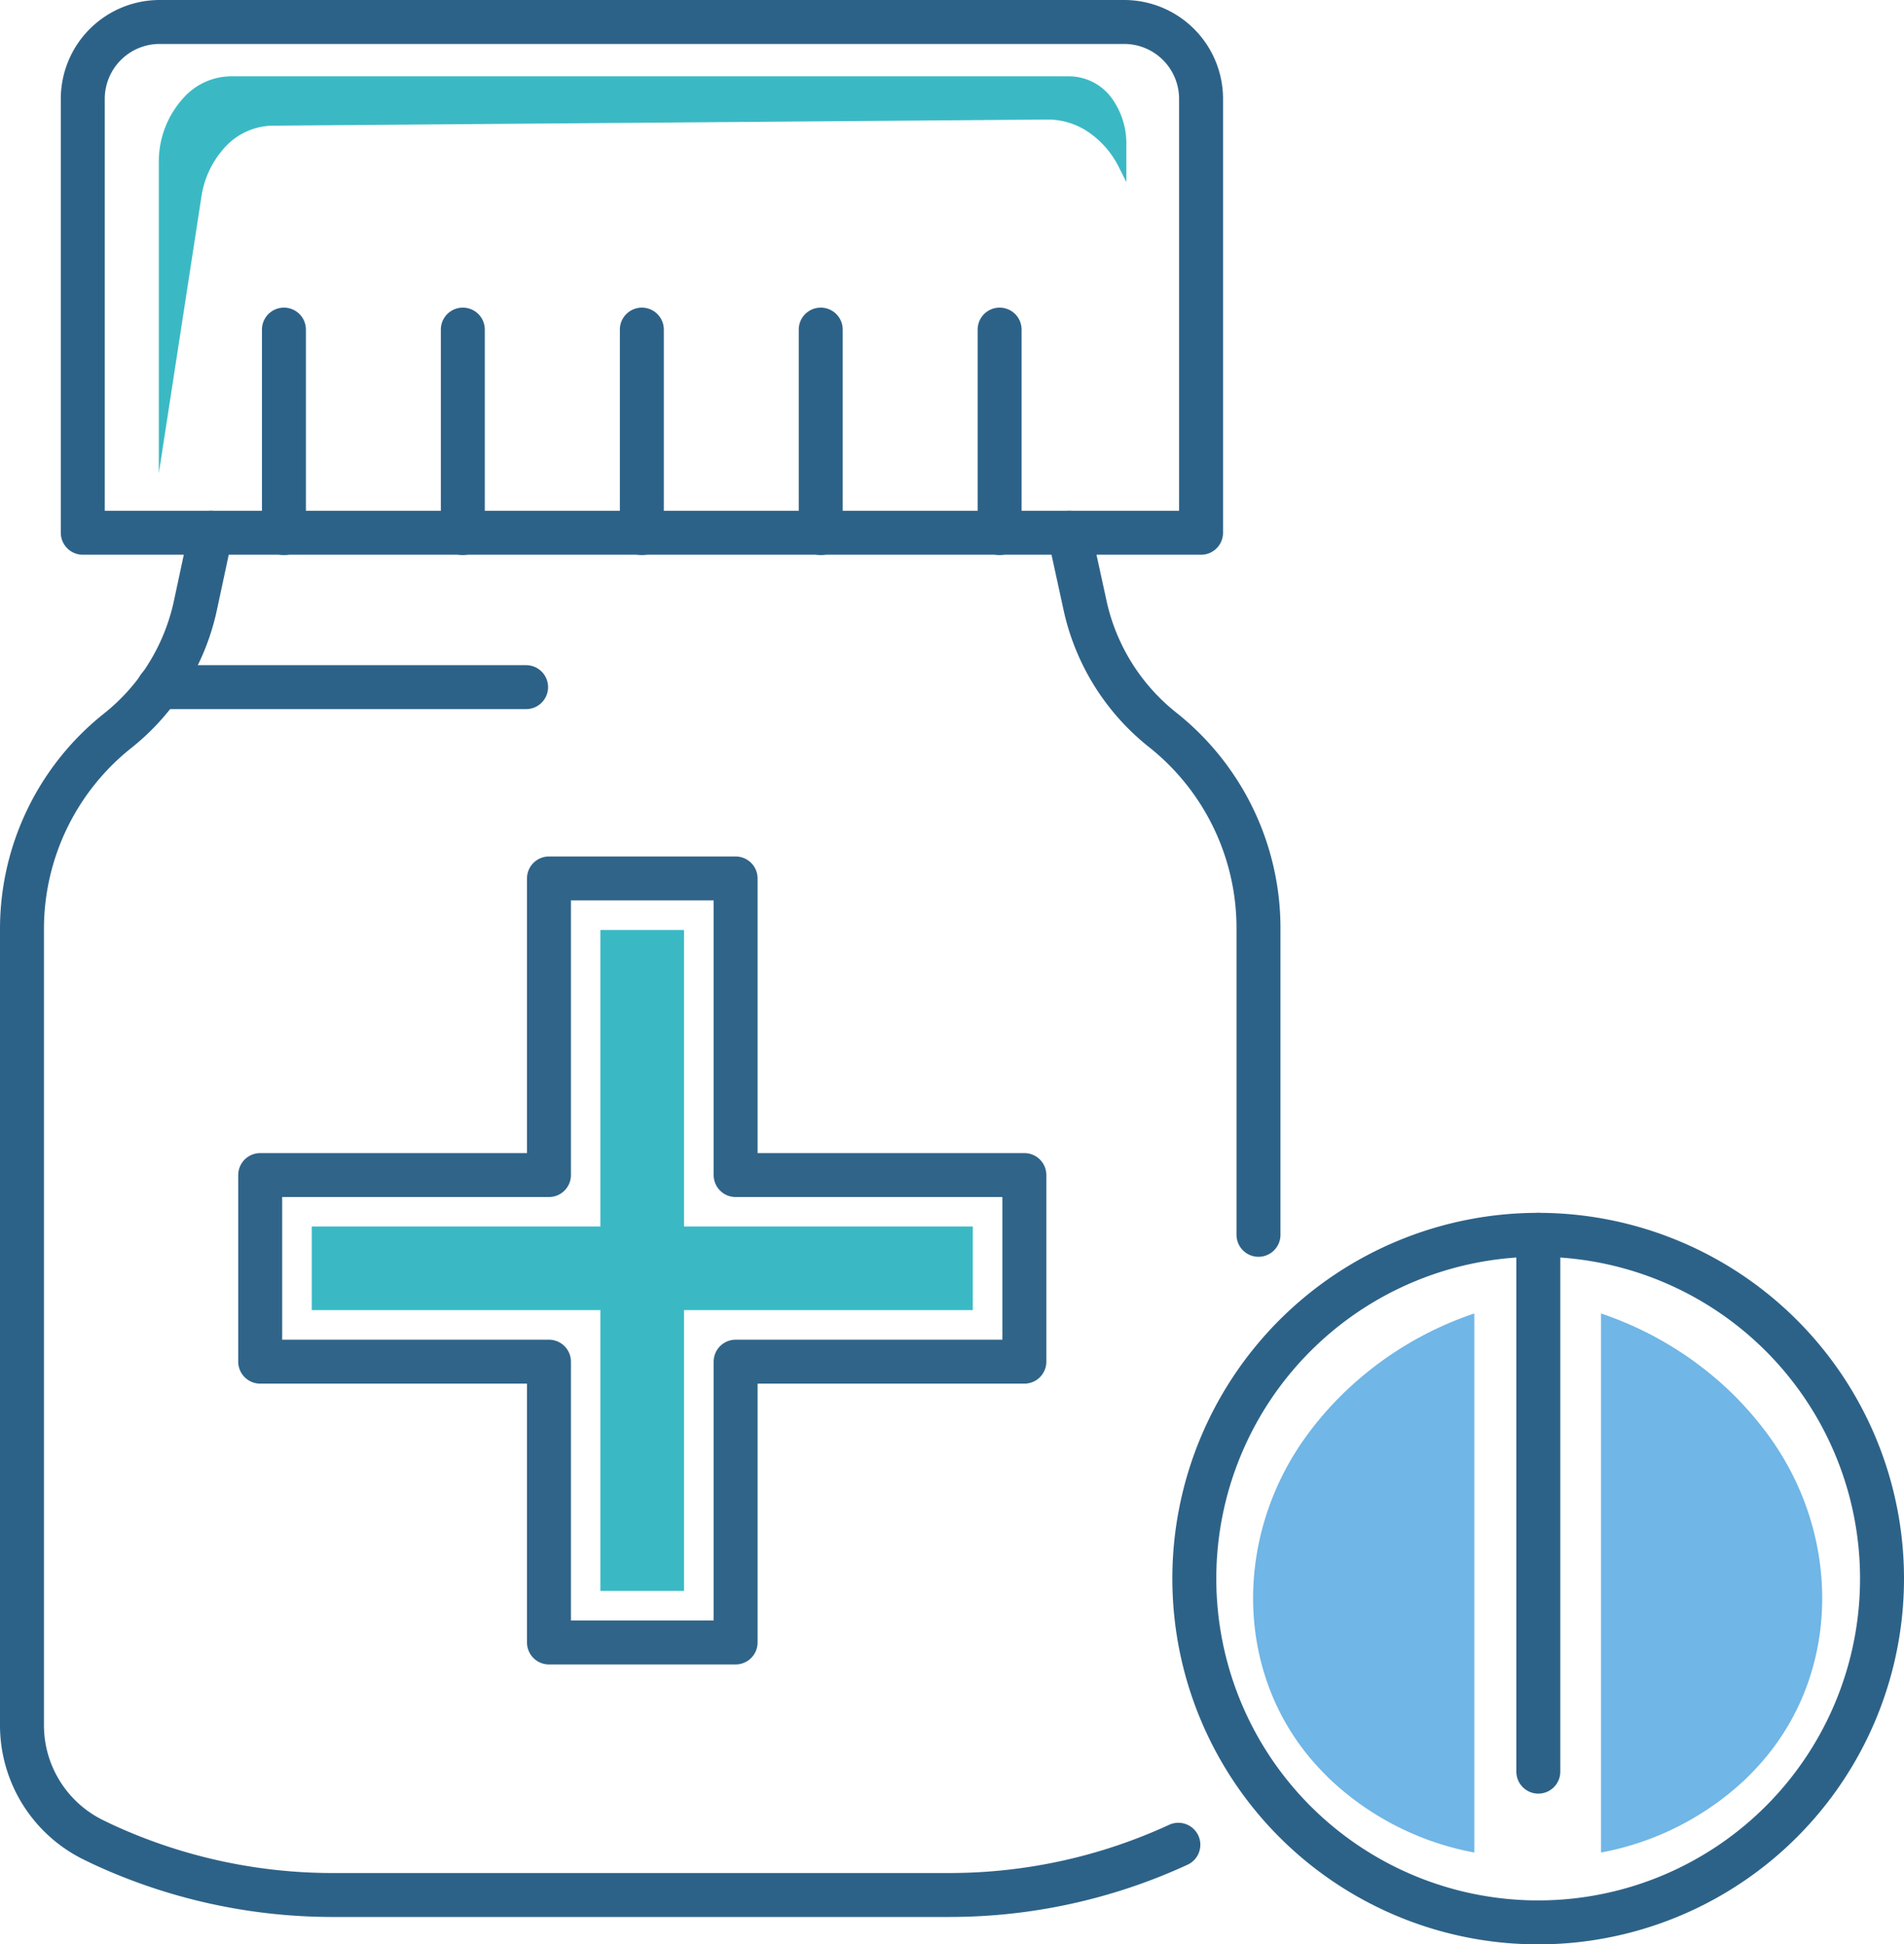 <?xml version="1.0"?>
<svg xmlns="http://www.w3.org/2000/svg" id="Livello_1" data-name="Livello 1" viewBox="0 0 129.96 132.74"><title>HP-chi-siamo</title><g id="_Gruppo_" data-name=" Gruppo "><g id="_Gruppo_2" data-name=" Gruppo 2"><polygon id="_Tracciato_" data-name=" Tracciato " points="50.21 59.97 37.47 59.97 37.47 80.22 17.76 80.22 17.76 92.96 37.47 92.96 37.47 112.13 50.21 112.13 50.21 92.96 69.92 92.96 69.92 80.22 50.21 80.22 50.21 59.97" style="fill:none;stroke:#306489;stroke-linecap:round;stroke-linejoin:round;stroke-width:3px"/><polygon id="_Tracciato_2" data-name=" Tracciato 2" points="40.98 108.61 40.98 89.44 21.28 89.44 21.28 83.73 40.98 83.73 40.98 63.49 46.69 63.49 46.69 83.73 66.4 83.73 66.4 89.44 46.69 89.44 46.69 108.61 40.98 108.61" style="fill:#3ab9c5"/></g><path id="_Rettangolo_" data-name=" Rettangolo " d="M45.92,35.13h65.81A5.25,5.25,0,0,1,117,40.36V70H40.67V40.38A5.25,5.25,0,0,1,45.92,35.13Z" transform="translate(-35.02 -33.63)" style="fill:none;stroke:#2d6288;stroke-linecap:round;stroke-linejoin:round;stroke-width:3px"/><path id="_Tracciato_3" data-name=" Tracciato 3" d="M120.92,117.93V97a17.28,17.28,0,0,0-6.55-13.55h0A14.9,14.9,0,0,1,109.09,75L108,70" transform="translate(-35.02 -33.63)" style="fill:none;stroke:#2d6288;stroke-linecap:round;stroke-linejoin:round;stroke-width:3px"/><path id="_Tracciato_4" data-name=" Tracciato 4" d="M49.42,70l-1.07,5a14.93,14.93,0,0,1-5.29,8.51h0A17.29,17.29,0,0,0,36.52,97v54.41a8.72,8.72,0,0,0,5.07,7.92l.39.19A37.36,37.36,0,0,0,57.61,163H99.83a37.3,37.3,0,0,0,15.62-3.43" transform="translate(-35.02 -33.63)" style="fill:none;stroke:#2d6288;stroke-linecap:round;stroke-linejoin:round;stroke-width:3px"/><line id="_Tracciato_5" data-name=" Tracciato 5" x1="10.84" y1="46.91" x2="35.91" y2="46.91" style="fill:none;stroke:#2d6288;stroke-linecap:round;stroke-linejoin:round;stroke-width:3px"/><line id="_Tracciato_6" data-name=" Tracciato 6" x1="19.38" y1="22.5" x2="19.38" y2="36.39" style="fill:none;stroke:#2d6288;stroke-linecap:round;stroke-linejoin:round;stroke-width:3px"/><line id="_Tracciato_7" data-name=" Tracciato 7" x1="31.59" y1="22.5" x2="31.59" y2="36.39" style="fill:none;stroke:#2d6288;stroke-linecap:round;stroke-linejoin:round;stroke-width:3px"/><line id="_Tracciato_8" data-name=" Tracciato 8" x1="43.81" y1="22.5" x2="43.81" y2="36.39" style="fill:none;stroke:#2d6288;stroke-linecap:round;stroke-linejoin:round;stroke-width:3px"/><line id="_Tracciato_9" data-name=" Tracciato 9" x1="56.02" y1="22.5" x2="56.02" y2="36.39" style="fill:none;stroke:#2d6288;stroke-linecap:round;stroke-linejoin:round;stroke-width:3px"/><line id="_Tracciato_10" data-name=" Tracciato 10" x1="68.23" y1="22.5" x2="68.23" y2="36.39" style="fill:none;stroke:#2d6288;stroke-linecap:round;stroke-linejoin:round;stroke-width:3px"/><path id="_Tracciato_11" data-name=" Tracciato 11" d="M45.86,65.94V44.78a6.46,6.46,0,0,1,1.78-4.57h0a4.39,4.39,0,0,1,3.14-1.37H108a3.63,3.63,0,0,1,3,1.63h0a5.26,5.26,0,0,1,.9,3v2.59l-.5-1a6.31,6.31,0,0,0-2-2.35h0a4.93,4.93,0,0,0-2.87-.92l-52.95.42a4.5,4.5,0,0,0-3.32,1.6h0a6.37,6.37,0,0,0-1.5,3.3Z" transform="translate(-35.02 -33.63)" style="fill:#3ab9c5"/><g id="_Gruppo_3" data-name=" Gruppo 3"><g id="_Gruppo_4" data-name=" Gruppo 4"><path id="_Tracciato_12" data-name=" Tracciato 12" d="M163.48,141.4A23.47,23.47,0,1,1,140,117.93a23.47,23.47,0,0,1,23.48,23.47Z" transform="translate(-35.02 -33.63)" style="fill:none;stroke:#2d6288;stroke-linecap:round;stroke-linejoin:round;stroke-width:3px"/><line id="_Tracciato_13" data-name=" Tracciato 13" x1="105" y1="84.3" x2="105" y2="120.95" style="fill:none;stroke:#2d6288;stroke-linecap:round;stroke-linejoin:round;stroke-width:3px"/></g><path id="_Tracciato_14" data-name=" Tracciato 14" d="M144.3,160.1V123.3a23.7,23.7,0,0,1,8.83,5.34,23.18,23.18,0,0,1,2.41,2.73c5.2,6.87,5.27,16.56-.57,22.89-.27.29-.55.58-.85.87A19.56,19.56,0,0,1,144.3,160.1Z" transform="translate(-35.02 -33.63)" style="fill:#70b6e6"/><path id="_Tracciato_15" data-name=" Tracciato 15" d="M135.65,160.1V123.3a23.58,23.58,0,0,0-8.82,5.34,22.39,22.39,0,0,0-2.42,2.73c-5.2,6.87-5.27,16.56.57,22.89.27.29.55.58.85.87A19.56,19.56,0,0,0,135.65,160.1Z" transform="translate(-35.02 -33.63)" style="fill:#70b6e6"/></g></g></svg>
